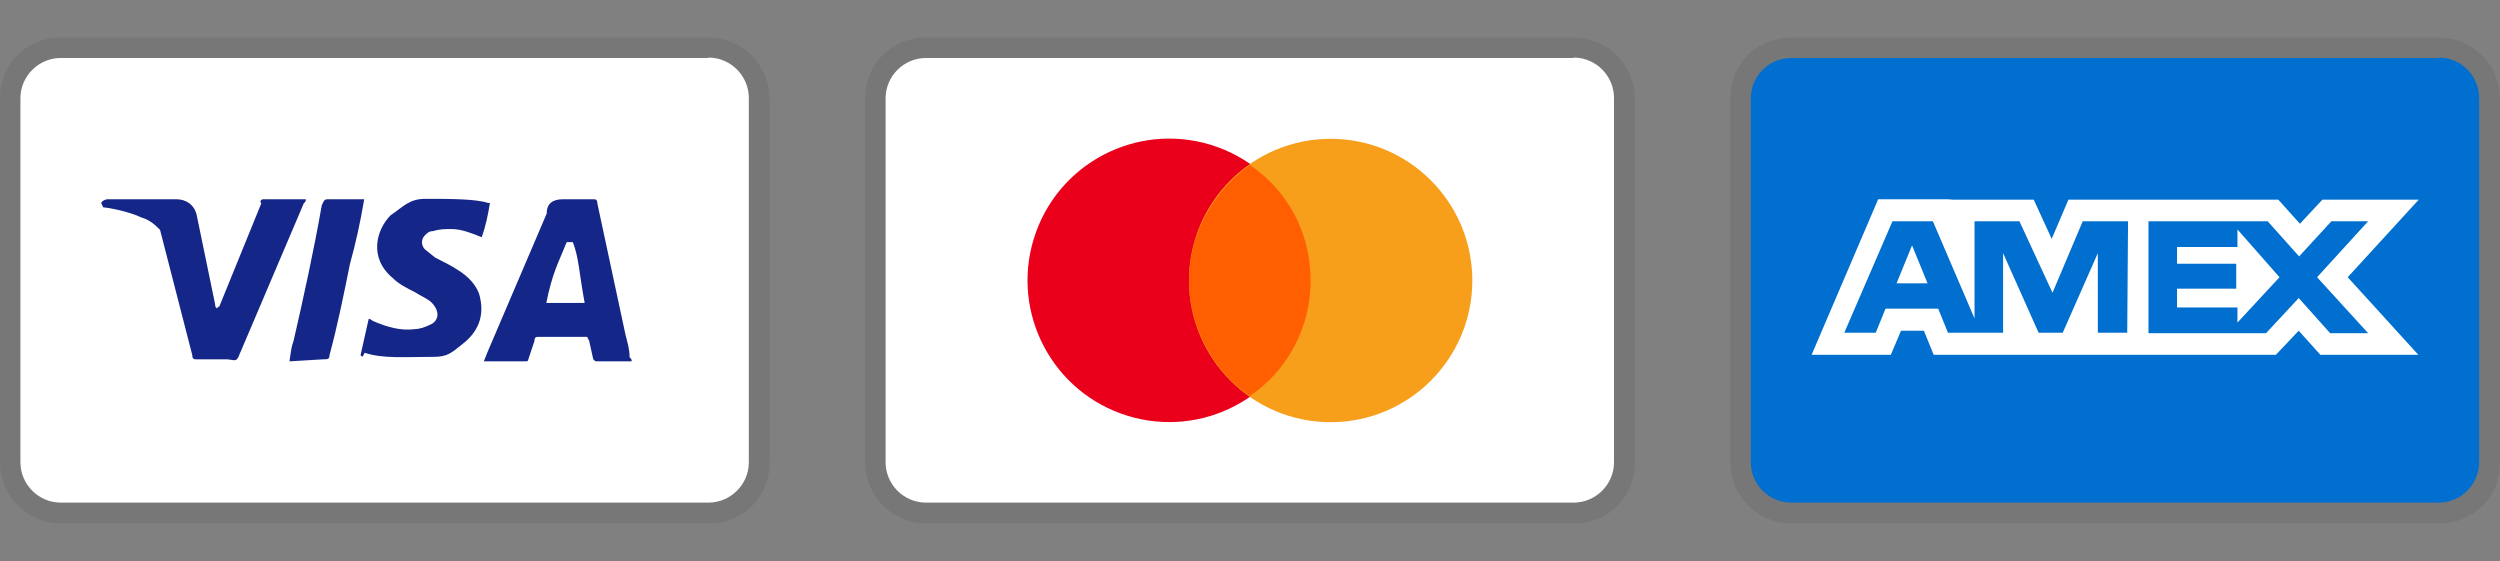 <svg xmlns="http://www.w3.org/2000/svg" xmlns:xlink="http://www.w3.org/1999/xlink" id="Layer_1" x="0px" y="0px" viewBox="0 0 612.3 137.4" style="enable-background:new 0 0 612.3 137.4;" xml:space="preserve"><rect x="0" y="0" width="612.3" height="137.4" fill="#808080" stroke="none"/><style type="text/css">	.st0{opacity:7.000000e-02;enable-background:new    ;}	.st1{fill:#FFFFFF;}	.st2{fill:#EB001B;}	.st3{fill:#F79E1B;}	.st4{fill:#FF5F00;}	.st5{fill:#142688;}	.st6{fill:#006FCF;}</style><g>	<g>		<path class="st0" d="M385.4,9.2H226.8c-8.4,0-14.9,6.4-14.9,14.9v89.2c0,8.4,6.9,14.9,14.9,14.9h158.7c8.4,0,14.9-6.4,14.9-14.9   V24.1C400.3,15.6,393.4,9.2,385.4,9.2z"></path>		<path class="st1" d="M385.4,14.1c5.5,0,9.9,4.5,9.9,9.9v89.2c0,5.5-4.5,9.9-9.9,9.9H226.8c-5.5,0-9.9-4.5-9.9-9.9V24.1   c0-5.5,4.5-9.9,9.9-9.9h158.6"></path>					<ellipse transform="matrix(0.342 -0.94 0.94 0.342 123.884 314.288)" class="st2" cx="286.3" cy="68.7" rx="34.7" ry="34.7"></ellipse>		<circle class="st3" cx="325.9" cy="68.7" r="34.7"></circle>		<path class="st4" d="M321,68.7c0-11.9-5.9-22.3-14.9-28.3c-8.9,6.4-14.9,16.9-14.9,28.3s6,22.3,14.9,28.3   C315,91,321,80.6,321,68.7z"></path>	</g>	<g>		<path class="st0" d="M173.5,9.2H14.9C6.4,9.2,0,15.6,0,24.1v89.2c0,8.4,6.9,14.9,14.9,14.9h158.7c8.4,0,14.9-6.4,14.9-14.9V24.1   C188.4,15.6,181.5,9.2,173.5,9.2z"></path>		<path class="st1" d="M173.5,14.1c5.5,0,9.9,4.5,9.9,9.9v89.2c0,5.5-4.5,9.9-9.9,9.9H14.9c-5.5,0-9.9-4.5-9.9-9.9V24.1   c0-5.5,4.5-9.9,9.9-9.9h158.6"></path>		<path class="st5" d="M140.3,59.3h-1.5c-2,5-3.5,7.4-5,14.9h9.4C141.8,66.7,141.8,63.2,140.3,59.3z M154.7,88.5h-8.4   c-0.5,0-0.5,0-1-0.5l-1-4.5l-0.5-1h-11.9c-0.5,0-1,0-1,1l-1.5,4.5c0,0.5-0.5,0.5-0.5,0.5h-10.4l1-2.5l14.4-33.7   c0-2.5,1.5-3.5,4-3.5h7.4c0.5,0,1,0,1,1l6.9,32.2c0.5,2,1,3.5,1,5.5C154.7,88,154.7,88,154.7,88.5z M88.3,87l2-8.9   c0.5,0,1,0.5,1,0.5c3.5,1.5,6.9,2.5,10.4,2c1,0,2.5-0.5,3.5-1c2.5-1,2.5-3.5,0.5-5.5c-1-1-2.5-1.5-4-2.5c-2-1-4-2-5.5-3.5   c-6-5-4-11.9-0.5-15.4c3-2,4.5-4,8.4-4c6,0,12.4,0,15.4,1h0.5c-0.5,3-1,5.5-2,8.4c-2.5-1-5-2-7.4-2c-1.5,0-3,0-4.5,0.5   c-1,0-1.5,0.5-2,1c-1,1-1,2.5,0,3.5l2.5,2c2,1,4,2,5.5,3c2.5,1.5,5,4,5.5,6.9c1,4.5-0.5,8.4-4.5,11.4c-2.5,2-3.5,3-6.9,3   c-6.9,0-12.4,0.5-16.9-1C88.8,87.5,88.8,87.5,88.3,87z M70.9,88.5c0.5-3.5,0.5-3.5,1-5c2.5-10.9,5-22.3,6.9-33.2   c0.5-1,0.5-1.5,1.5-1.5h8.9c-1,5.9-2,10.4-3.5,15.9c-1.5,7.4-3,14.9-5,22.3c0,1-0.5,1-1.5,1 M24.8,49.8c0-0.5,1-1,1.5-1h16.9   c2.5,0,4.5,1.5,5,4l4.5,21.8c0,0.5,0,0.5,0.5,1c0-0.5,0.5-0.5,0.5-0.5L64,49.8c-0.5-0.5,0-1,0.5-1h10.4c0,0.5,0,0.5-0.5,1L59,86   c-0.5,1-0.5,1.5-1,2s-1.5,0-2.5,0h-7.4c-0.5,0-1,0-1-1l-7.9-30.7c-1-1-2.5-2.5-4.5-3c-3-1.5-8.4-2.5-9.4-2.5L24.8,49.8z"></path>	</g>	<g>		<path class="st0" d="M597.3,9.2H438.7c-8.4,0-14.9,6.4-14.9,14.9v89.2c0,8.4,6.9,14.9,14.9,14.9h158.7c8.4,0,14.9-6.4,14.9-14.9   V24.1C612.2,15.6,605.3,9.2,597.3,9.2z"></path>		<path class="st6" d="M597.3,14.1c5.5,0,9.9,4.5,9.9,9.9v89.2c0,5.5-4.5,9.9-9.9,9.9H438.7c-5.5,0-9.9-4.5-9.9-9.9V24.1   c0-5.5,4.5-9.9,9.9-9.9h158.6"></path>		<path class="st1" d="M468.3,60.1l3.8,9.3h-7.6L468.3,60.1z M548,60.5h-14.8v4.1h14.5v6.1h-14.5v4.6H548V79l10.3-11.1L548,56.2   V60.5L548,60.5z M478.3,48.9h19.8l4.4,9.6l4.1-9.6H558l5.3,5.9l5.5-5.9h23.6l-17.4,19l17.3,19h-24L563,81l-5.6,5.9h-83.8l-2.4-5.9   h-5.6l-2.5,5.9h-19.4L460,48.8h17L478.3,48.9z M521.2,54.2h-11.1l-7.4,17.5l-8.1-17.5h-11V78l-10.2-23.8h-9.9l-11.8,27.3h7.7   l2.4-5.9h12.9l2.4,5.9h13.5V62l8.7,19.5h5.9l8.6-19.5v19.5h7.2L521.2,54.2L521.2,54.2z M567.5,67.9L580,54.2h-9l-7.9,8.6l-7.7-8.6   h-29.2v27.4H555l8-8.6l7.7,8.6h9.3L567.5,67.9L567.5,67.9z"></path>	</g></g></svg>